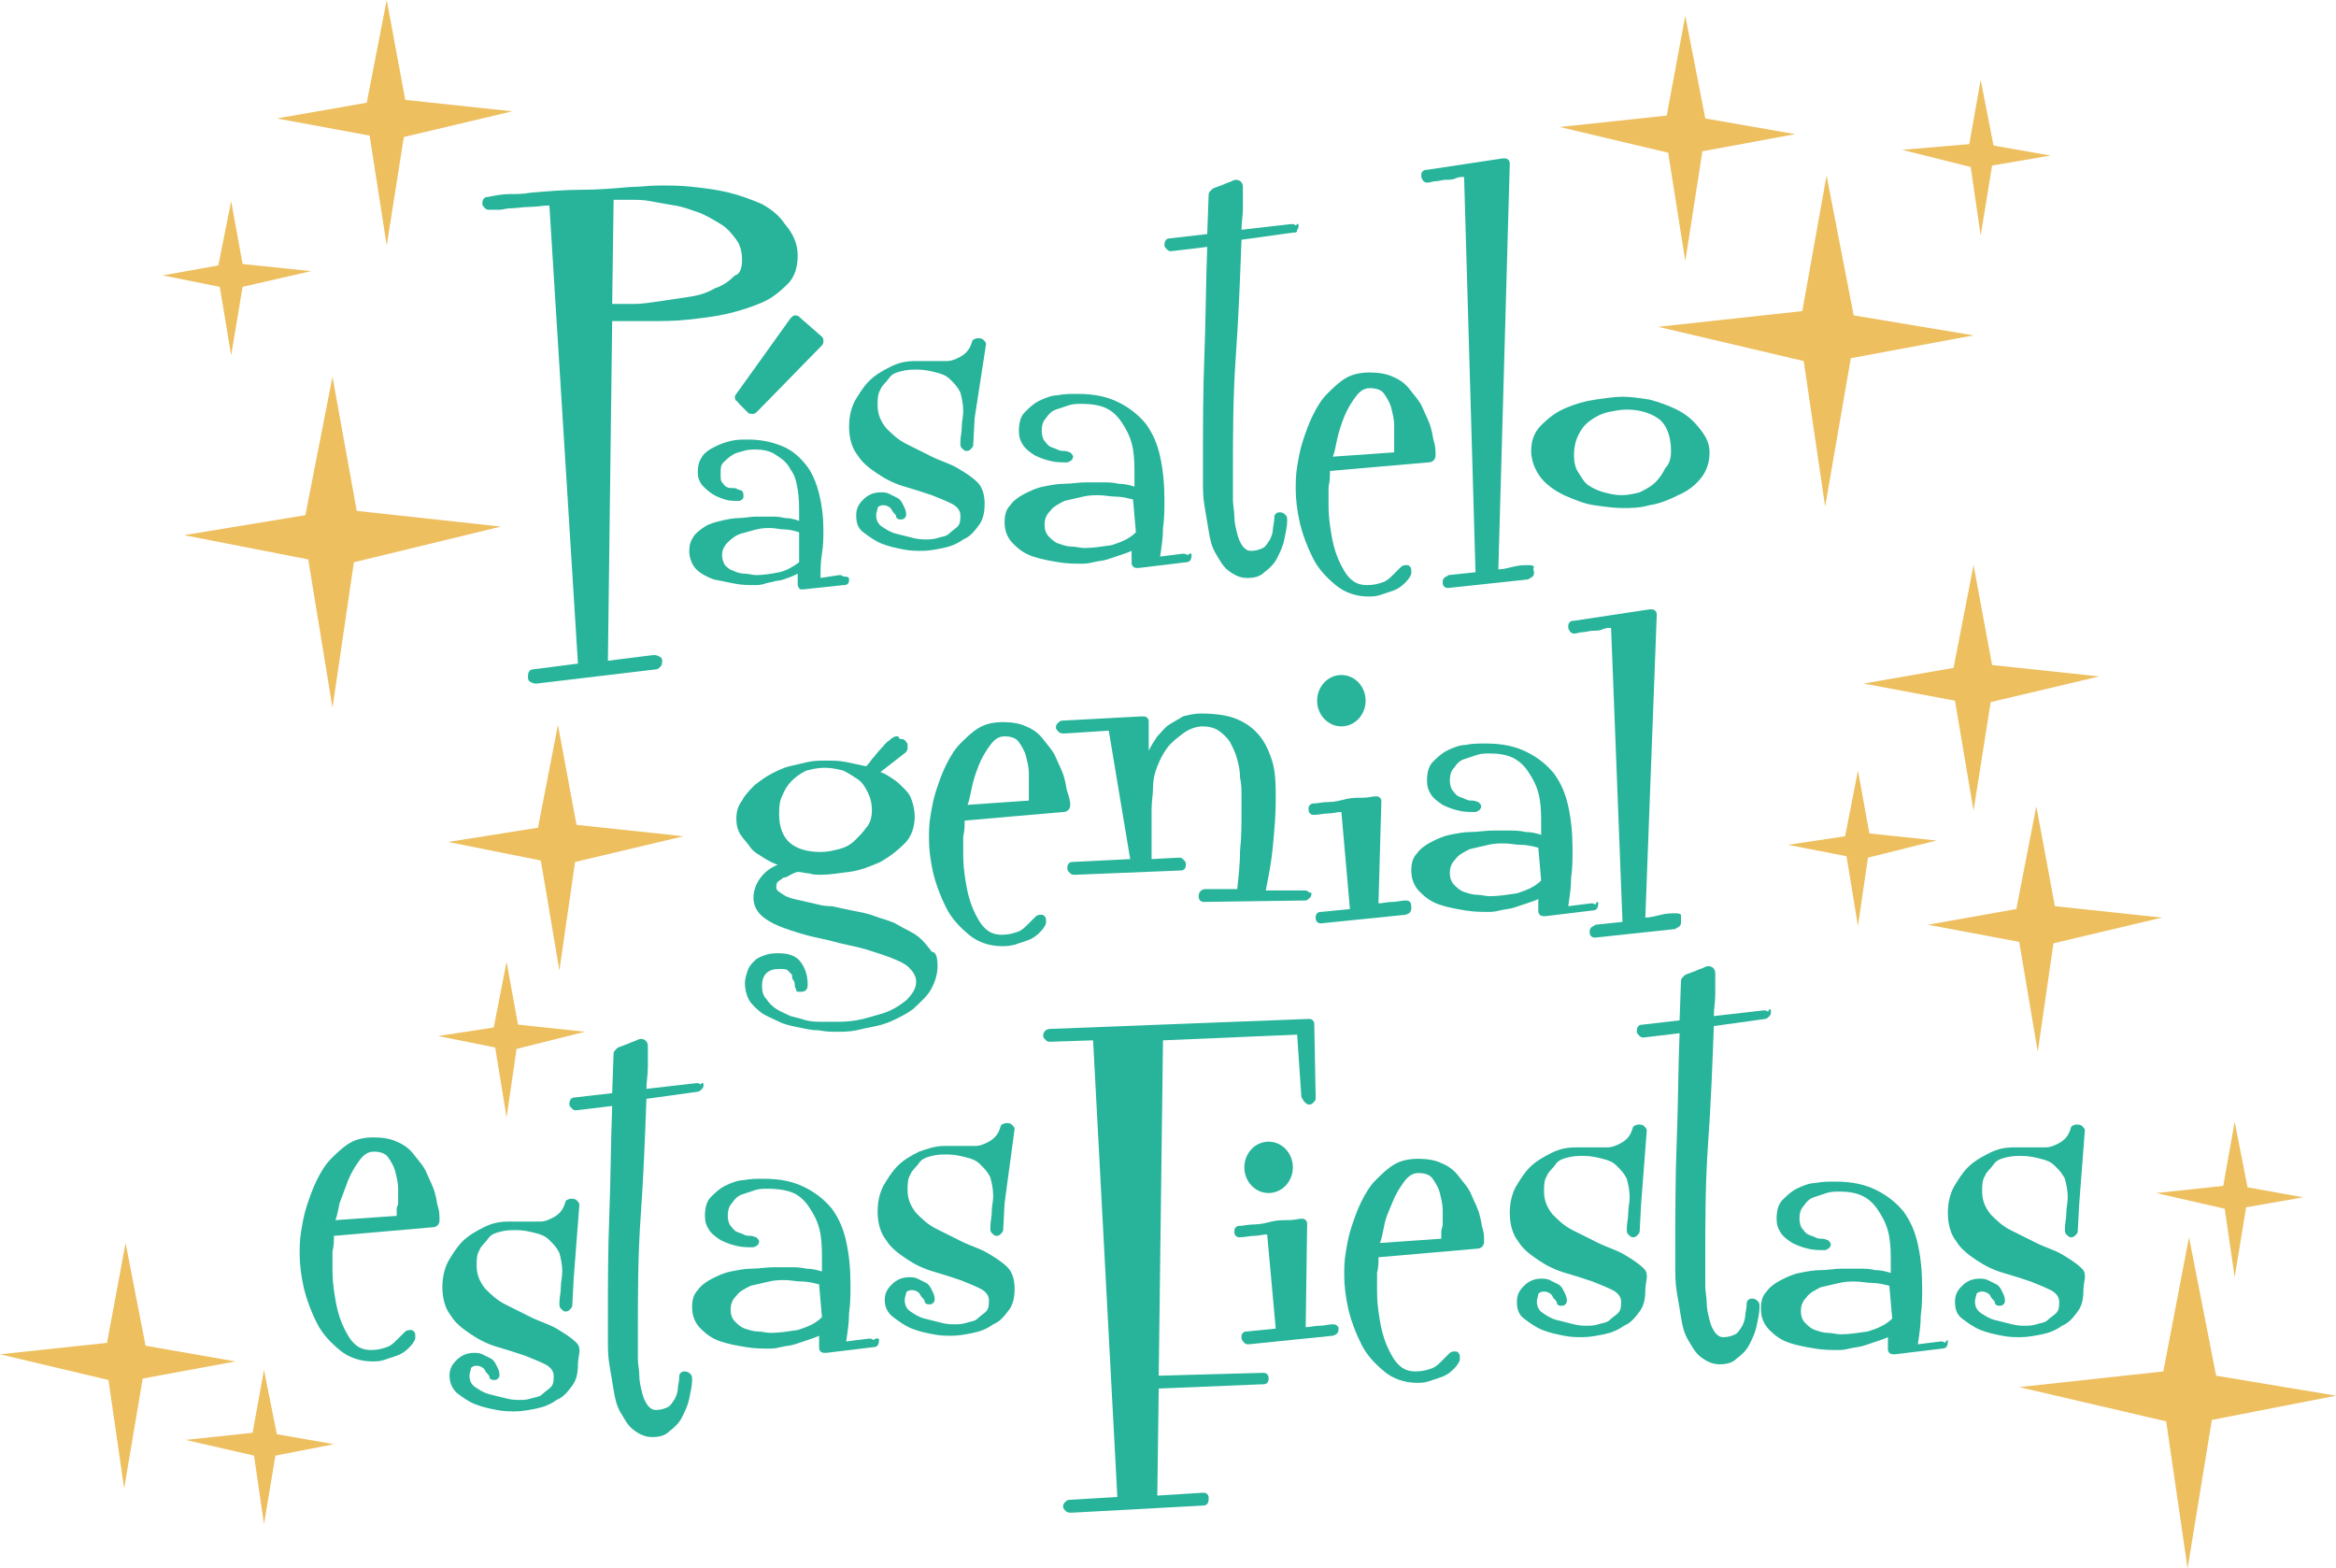 <?xml version="1.0" encoding="UTF-8"?><svg xmlns="http://www.w3.org/2000/svg" xmlns:xlink="http://www.w3.org/1999/xlink" height="109.9" preserveAspectRatio="xMidYMid meet" version="1.0" viewBox="0.0 1.7 163.7 109.9" width="163.7" zoomAndPan="magnify"><g id="change1_1"><path d="M23.3 51.3L21.6 40.9 12.9 39.2 21.4 37.8 23.3 28.1 25 37.5 35.1 38.6 24.8 41.1z" fill="#edbf5f"/></g><g id="change1_2"><path d="M27.1 18.9L25.9 11.2 19.4 10 25.7 8.9 27.1 1.7 28.4 8.7 35.9 9.5 28.3 11.3z" fill="#edbf5f"/></g><g id="change1_3"><path d="M16.2 26.6L15.4 21.8 11.4 21 15.3 20.3 16.2 15.8 17 20.2 21.8 20.7 17 21.8z" fill="#edbf5f"/></g><g id="change1_4"><path d="M127.9 37.2L129.7 26.8 138.3 25.2 129.9 23.8 128 14 126.3 23.5 116.2 24.6 126.4 27z" fill="#edbf5f"/></g><g id="change1_5"><path d="M118.1 20L119.3 12.3 125.8 11.1 119.5 10 118.1 2.8 116.8 9.8 109.3 10.6 116.9 12.4z" fill="#edbf5f"/></g><g id="change1_6"><path d="M138.8 18.2L139.6 13.3 143.7 12.6 139.7 11.9 138.8 7.3 138 11.8 133.3 12.2 138.1 13.4z" fill="#edbf5f"/></g><g id="change1_7"><path d="M153.3 111.6L155 101.2 163.7 99.5 155.3 98.1 153.4 88.4 151.6 97.8 141.5 98.9 151.8 101.3z" fill="#edbf5f"/></g><g id="change1_8"><path d="M8.7 106L10 98.3 16.5 97.1 10.2 96 8.8 88.8 7.5 95.8 0 96.6 7.6 98.4z" fill="#edbf5f"/></g><g id="change1_9"><path d="M18.5 108.5L19.3 103.7 23.4 102.9 19.4 102.2 18.5 97.7 17.7 102.1 13 102.6 17.8 103.7z" fill="#edbf5f"/></g><g id="change1_10"><path d="M156.6 91.2L157.4 86.3 161.4 85.6 157.5 84.9 156.6 80.3 155.8 84.8 151.1 85.3 155.9 86.4z" fill="#edbf5f"/></g><g id="change1_11"><path d="M142.8 75.4L141.5 67.7 135.1 66.5 141.3 65.4 142.7 58.2 144 65.2 151.5 66 143.9 67.8z" fill="#edbf5f"/></g><g id="change1_12"><path d="M138.3 58.5L137 50.8 130.6 49.6 136.9 48.5 138.3 41.3 139.6 48.3 147.1 49.1 139.5 50.9z" fill="#edbf5f"/></g><g id="change1_13"><path d="M130.2 66.6L129.4 61.7 125.3 60.9 129.3 60.3 130.2 55.7 131 60.1 135.7 60.6 130.9 61.8z" fill="#edbf5f"/></g><g id="change1_14"><path d="M39.2 69.7L37.9 62 31.4 60.7 37.7 59.7 39.1 52.5 40.4 59.5 47.9 60.3 40.3 62.1z" fill="#edbf5f"/></g><g id="change1_15"><path d="M35.5 80L34.7 75.1 30.7 74.3 34.6 73.7 35.5 69.1 36.3 73.5 41 74 36.2 75.2z" fill="#edbf5f"/></g><g id="change2_2"><path d="M55.9,19.6c0,0.8-0.2,1.5-0.7,2c-0.5,0.5-1.1,1-1.8,1.3c-0.7,0.3-1.6,0.6-2.5,0.8s-1.8,0.3-2.7,0.4 c-0.9,0.1-1.8,0.1-2.6,0.1s-1.5,0-2,0h-0.7L42.6,48l3.2-0.4c0.1,0,0.2,0,0.4,0.1s0.2,0.2,0.2,0.3c0,0.1,0,0.3-0.1,0.4 s-0.2,0.2-0.3,0.2l-8.4,1c-0.1,0-0.2,0-0.4-0.1S37,49.3,37,49.1c0-0.3,0.1-0.5,0.4-0.5l3.1-0.4l-2-32.1c-0.5,0-0.9,0.1-1.4,0.1 c-0.5,0-0.9,0.1-1.4,0.1c-0.2,0-0.5,0.1-0.7,0.1c-0.2,0-0.5,0-0.7,0c-0.1,0-0.2,0-0.3-0.1c-0.1-0.1-0.2-0.2-0.2-0.3 c0-0.3,0.1-0.5,0.4-0.5c0.5-0.1,1-0.2,1.5-0.2c0.5,0,1,0,1.5-0.1c1.2-0.1,2.4-0.2,3.5-0.2c1.2,0,2.4-0.1,3.5-0.2h0.1 c0.5,0,1.2-0.1,1.9-0.1c0.8,0,1.6,0,2.4,0.1c0.9,0.1,1.7,0.2,2.5,0.4c0.8,0.2,1.6,0.5,2.3,0.8c0.7,0.4,1.2,0.8,1.6,1.4 C55.6,18.1,55.9,18.8,55.9,19.6z M52,19.9c0-0.5-0.1-1-0.4-1.4s-0.6-0.8-1.1-1.1c-0.5-0.3-1-0.6-1.5-0.8c-0.6-0.2-1.1-0.4-1.7-0.5 c-0.6-0.1-1.2-0.2-1.7-0.3c-0.5-0.1-1-0.1-1.4-0.1c-0.2,0-0.4,0-0.6,0c-0.2,0-0.4,0-0.6,0l-0.1,7.3h0.1c0.3,0,0.8,0,1.4,0 s1.2-0.1,1.9-0.2c0.7-0.1,1.3-0.2,2-0.3c0.7-0.1,1.3-0.3,1.8-0.6c0.6-0.2,1-0.5,1.4-0.9C51.9,20.9,52,20.4,52,19.9z" fill="#27b49a"/></g><g id="change2_3"><path d="M69,37c0,0.6-0.1,1.1-0.4,1.5s-0.6,0.8-1.1,1c-0.4,0.3-0.9,0.5-1.4,0.6s-1,0.2-1.5,0.2c-0.4,0-0.8,0-1.3-0.1 c-0.5-0.1-1-0.2-1.5-0.4c-0.5-0.2-0.9-0.5-1.3-0.8s-0.5-0.7-0.5-1.2c0-0.5,0.2-0.8,0.5-1.1c0.3-0.3,0.7-0.5,1.2-0.5 c0.2,0,0.4,0,0.6,0.1s0.4,0.2,0.6,0.3s0.3,0.3,0.4,0.5c0.1,0.2,0.2,0.4,0.2,0.6c0,0.1,0,0.2-0.1,0.3s-0.2,0.1-0.3,0.1 c-0.2,0-0.3-0.1-0.3-0.2s-0.1-0.2-0.2-0.3s-0.1-0.2-0.2-0.3s-0.3-0.2-0.5-0.2c-0.2,0-0.4,0.1-0.4,0.2s-0.1,0.3-0.1,0.5 c0,0.3,0.1,0.6,0.4,0.8c0.3,0.2,0.6,0.4,1,0.5c0.4,0.1,0.8,0.2,1.2,0.3s0.7,0.1,0.9,0.1c0.2,0,0.5,0,0.8-0.1s0.6-0.1,0.8-0.3 s0.4-0.3,0.6-0.5s0.2-0.5,0.2-0.8c0-0.3-0.2-0.6-0.6-0.8c-0.4-0.2-0.9-0.4-1.4-0.6c-0.6-0.2-1.2-0.4-1.9-0.6 c-0.7-0.2-1.3-0.5-1.9-0.9c-0.6-0.4-1.1-0.8-1.4-1.3c-0.4-0.5-0.6-1.2-0.6-2c0-0.6,0.1-1.2,0.4-1.8c0.3-0.5,0.6-1,1-1.4 c0.4-0.4,0.9-0.7,1.5-1s1.1-0.4,1.8-0.4c0.2,0,0.5,0,0.7,0c0.2,0,0.5,0,0.7,0c0.3,0,0.6,0,0.8,0s0.5-0.1,0.7-0.2 c0.2-0.1,0.4-0.2,0.6-0.4s0.3-0.4,0.4-0.7c0-0.1,0.1-0.2,0.1-0.2s0.2-0.1,0.3-0.1c0.1,0,0.3,0,0.4,0.1c0.1,0.1,0.2,0.2,0.2,0.3 L68.3,31l-0.1,1.9c0,0.1-0.1,0.2-0.2,0.3s-0.2,0.1-0.3,0.1c-0.1,0-0.2-0.1-0.3-0.2s-0.1-0.2-0.1-0.4c0-0.4,0.1-0.7,0.1-1.1 c0-0.4,0.1-0.7,0.1-1.1c0-0.5-0.1-0.9-0.2-1.3c-0.2-0.4-0.4-0.6-0.7-0.9s-0.6-0.4-1-0.5c-0.4-0.1-0.8-0.2-1.3-0.2 c-0.4,0-0.7,0-1.1,0.1s-0.7,0.2-0.9,0.5s-0.5,0.5-0.6,0.8c-0.2,0.3-0.2,0.7-0.2,1.1c0,0.6,0.2,1.1,0.6,1.6c0.4,0.4,0.8,0.8,1.4,1.1 c0.6,0.3,1.2,0.6,1.8,0.9s1.3,0.5,1.8,0.8s1,0.6,1.4,1S69,36.5,69,37z" fill="#27b49a"/></g><g id="change2_4"><path d="M83.5,40.6c0,0.3-0.1,0.5-0.4,0.5l-3.3,0.4c-0.2,0-0.3,0-0.4-0.1c-0.1-0.1-0.1-0.2-0.1-0.3s0-0.3,0-0.4 s0-0.3,0-0.4c-0.2,0.1-0.5,0.2-0.8,0.3s-0.6,0.2-0.9,0.3c-0.3,0.1-0.6,0.1-1,0.2s-0.6,0.1-0.8,0.1c-0.5,0-1,0-1.6-0.1 c-0.6-0.1-1.2-0.2-1.8-0.4c-0.6-0.2-1-0.5-1.4-0.9c-0.4-0.4-0.6-0.9-0.6-1.5c0-0.5,0.1-0.9,0.4-1.2c0.2-0.3,0.6-0.6,1-0.8 c0.4-0.2,0.8-0.4,1.3-0.5s1-0.2,1.5-0.2c0.5,0,1-0.1,1.5-0.1c0.5,0,0.9,0,1.2,0c0.3,0,0.7,0,1.1,0.1c0.4,0,0.8,0.1,1.1,0.2V35 c0-0.6,0-1.2-0.1-1.8c-0.1-0.6-0.3-1.1-0.6-1.6c-0.3-0.5-0.6-0.9-1.1-1.2S76.5,30,75.8,30c-0.3,0-0.6,0-0.9,0.1 c-0.3,0.1-0.6,0.2-0.9,0.3c-0.3,0.1-0.5,0.3-0.7,0.6c-0.2,0.2-0.3,0.5-0.3,0.9c0,0.3,0.1,0.6,0.2,0.7s0.2,0.3,0.4,0.4 s0.3,0.1,0.5,0.2s0.3,0.1,0.5,0.1c0.2,0,0.3,0.1,0.4,0.1c0.1,0.1,0.2,0.2,0.2,0.3S75.1,34,75,34c-0.1,0.1-0.2,0.1-0.3,0.1 c-0.3,0-0.7,0-1.1-0.1c-0.4-0.1-0.7-0.2-1.1-0.4c-0.3-0.2-0.6-0.4-0.8-0.7s-0.3-0.6-0.3-1c0-0.5,0.1-1,0.4-1.3 c0.3-0.3,0.6-0.6,1-0.8c0.4-0.2,0.9-0.4,1.3-0.4c0.5-0.1,0.9-0.1,1.4-0.1c1.2,0,2.1,0.2,2.9,0.6c0.8,0.4,1.4,0.9,1.9,1.5 c0.5,0.7,0.8,1.4,1,2.3c0.2,0.9,0.3,1.9,0.3,3c0,0.7,0,1.3-0.1,2c0,0.7-0.1,1.3-0.2,2l1.6-0.2c0.1,0,0.2,0,0.3,0.1 C83.5,40.4,83.5,40.5,83.5,40.6z M79.4,36.7c-0.4-0.1-0.8-0.2-1.2-0.2s-0.8-0.1-1.2-0.1c-0.3,0-0.7,0-1.1,0.1s-0.9,0.2-1.3,0.3 c-0.4,0.2-0.8,0.4-1,0.7c-0.3,0.3-0.4,0.6-0.4,1c0,0.3,0.1,0.6,0.3,0.8c0.2,0.2,0.4,0.4,0.7,0.5s0.6,0.2,0.9,0.2 c0.3,0,0.6,0.1,0.9,0.1c0.6,0,1.2-0.1,1.9-0.2c0.6-0.2,1.2-0.4,1.7-0.9L79.4,36.7z" fill="#27b49a"/></g><g id="change2_5"><path d="M91,17.5c0,0.1,0,0.2-0.1,0.3C90.9,18,90.8,18,90.6,18L87,18.5c-0.1,2.7-0.2,5.4-0.4,8.2s-0.2,5.5-0.2,8.2 c0,0.1,0,0.3,0,0.7c0,0.3,0,0.7,0,1.1s0.1,0.8,0.1,1.2c0,0.4,0.1,0.8,0.2,1.2s0.2,0.6,0.4,0.9c0.2,0.2,0.3,0.3,0.6,0.3 c0.3,0,0.6-0.1,0.8-0.2s0.3-0.3,0.5-0.6c0.1-0.2,0.2-0.5,0.2-0.7s0.1-0.5,0.1-0.8c0-0.1,0-0.2,0.1-0.3c0.1-0.1,0.2-0.1,0.3-0.1 c0.2,0,0.3,0.1,0.4,0.2s0.1,0.2,0.1,0.4c0,0.4-0.1,0.8-0.2,1.3c-0.1,0.5-0.3,0.9-0.5,1.3c-0.2,0.4-0.5,0.7-0.9,1 c-0.3,0.3-0.7,0.4-1.2,0.4c-0.5,0-0.9-0.2-1.3-0.5c-0.4-0.3-0.6-0.7-0.9-1.2s-0.4-1-0.5-1.6c-0.1-0.6-0.2-1.2-0.3-1.8 s-0.1-1.2-0.1-1.7s0-0.9,0-1.2c0-2.5,0-5.1,0.1-7.6c0.1-2.5,0.1-5.1,0.2-7.6l-2.5,0.3c-0.1,0-0.2,0-0.3-0.1s-0.2-0.2-0.2-0.3 c0-0.3,0.1-0.5,0.4-0.5l2.6-0.3l0.1-2.8c0-0.1,0.1-0.2,0.1-0.2s0.1-0.1,0.2-0.2c0.1,0,0.2-0.1,0.3-0.1c0.2-0.1,0.3-0.1,0.5-0.2 s0.3-0.1,0.5-0.2s0.3-0.1,0.3-0.1c0.3,0,0.5,0.2,0.5,0.5c0,0.5,0,1,0,1.5c0,0.5-0.1,1-0.1,1.5l3.5-0.4c0.1,0,0.2,0,0.3,0.1 C91,17.3,91,17.4,91,17.5z" fill="#27b49a"/></g><g id="change2_6"><path d="M100.6,33.6c0,0.3-0.2,0.5-0.5,0.5l-6.9,0.6c0,0.4,0,0.7-0.1,1.1c0,0.4,0,0.7,0,1.1c0,0.4,0,0.9,0.1,1.6 c0.1,0.7,0.2,1.3,0.4,1.9c0.2,0.6,0.5,1.2,0.8,1.6c0.4,0.5,0.8,0.7,1.4,0.7c0.5,0,0.8-0.1,1.1-0.2s0.5-0.3,0.7-0.5s0.3-0.3,0.5-0.5 c0.1-0.1,0.2-0.2,0.4-0.2s0.2,0,0.3,0.1c0.1,0.1,0.1,0.2,0.1,0.3c0,0.1,0,0.2,0,0.2c-0.1,0.3-0.3,0.5-0.5,0.7 c-0.2,0.2-0.5,0.4-0.8,0.5c-0.3,0.1-0.6,0.2-0.9,0.3c-0.3,0.1-0.6,0.1-0.8,0.1c-0.9,0-1.7-0.3-2.3-0.8c-0.6-0.5-1.2-1.1-1.6-1.9 c-0.4-0.8-0.7-1.6-0.9-2.4c-0.2-0.9-0.3-1.7-0.3-2.4c0-0.5,0-1,0.1-1.6c0.1-0.6,0.2-1.2,0.4-1.8c0.2-0.6,0.4-1.2,0.7-1.8 c0.3-0.6,0.6-1.1,1-1.5c0.4-0.4,0.8-0.8,1.3-1.1s1.1-0.4,1.7-0.4c0.6,0,1.2,0.1,1.6,0.3c0.5,0.2,0.9,0.5,1.2,0.9s0.7,0.8,0.9,1.3 c0.2,0.5,0.5,1,0.6,1.5c0.1,0.3,0.1,0.6,0.2,0.9S100.6,33.4,100.6,33.6z M97.7,32.5c0-0.3,0-0.6,0-1c0-0.4-0.1-0.8-0.2-1.2 c-0.1-0.4-0.3-0.7-0.5-1s-0.6-0.4-1-0.4c-0.4,0-0.7,0.2-1,0.6c-0.3,0.4-0.6,0.9-0.8,1.4s-0.4,1.1-0.5,1.6c-0.1,0.5-0.2,1-0.3,1.2 l4.3-0.3c0-0.2,0-0.3,0-0.5S97.7,32.6,97.7,32.5z" fill="#27b49a"/></g><g id="change2_7"><path d="M107.5,41.8c0,0.1,0,0.2-0.1,0.3s-0.2,0.1-0.3,0.2l-5.6,0.6h0c-0.1,0-0.2,0-0.3-0.1c-0.1-0.1-0.1-0.2-0.1-0.3 c0-0.1,0-0.2,0.1-0.3s0.2-0.1,0.3-0.2l1.9-0.2l-0.8-27.7c-0.2,0-0.4,0-0.6,0.1s-0.5,0.1-0.7,0.1c-0.2,0-0.5,0.1-0.7,0.1 c-0.2,0-0.4,0.1-0.6,0.1c-0.1,0-0.3-0.1-0.3-0.2c-0.1-0.1-0.1-0.2-0.1-0.3c0-0.1,0-0.2,0.1-0.3s0.2-0.1,0.3-0.1l5.3-0.8h0.1 c0.1,0,0.2,0,0.3,0.1c0.1,0.1,0.1,0.2,0.1,0.3l-0.8,28.4c0.3,0,0.7-0.1,1.1-0.2c0.4-0.1,0.7-0.1,1-0.1c0.1,0,0.3,0,0.4,0.1 C107.4,41.6,107.5,41.7,107.5,41.8z" fill="#27b49a"/></g><g id="change2_8"><path d="M119.8,33.4c0,0.7-0.2,1.3-0.6,1.8c-0.4,0.5-0.9,0.9-1.6,1.2c-0.6,0.3-1.3,0.6-2,0.7c-0.7,0.2-1.3,0.2-1.9,0.2 c-0.6,0-1.3-0.1-2-0.2c-0.7-0.1-1.4-0.4-2.1-0.7c-0.6-0.3-1.2-0.7-1.6-1.2s-0.7-1.2-0.7-1.9c0-0.7,0.2-1.3,0.7-1.8 c0.5-0.5,1-0.9,1.7-1.2c0.7-0.3,1.4-0.5,2.1-0.6c0.7-0.1,1.4-0.2,1.9-0.2c0.6,0,1.2,0.1,1.9,0.2c0.7,0.2,1.3,0.4,1.9,0.7 c0.6,0.3,1.1,0.7,1.5,1.2C119.5,32.2,119.8,32.7,119.8,33.4z M117.1,33.3c0-1-0.3-1.8-0.8-2.2c-0.5-0.4-1.3-0.7-2.3-0.7 c-0.5,0-0.9,0.1-1.4,0.2c-0.4,0.1-0.8,0.3-1.2,0.6s-0.6,0.6-0.8,1c-0.2,0.4-0.3,0.9-0.3,1.4c0,0.5,0.1,0.9,0.3,1.2s0.4,0.7,0.7,0.9 s0.7,0.4,1.1,0.5s0.8,0.2,1.2,0.2c0.5,0,0.9-0.1,1.3-0.2c0.4-0.2,0.8-0.4,1.1-0.7c0.3-0.3,0.5-0.6,0.7-1 C117,34.2,117.1,33.8,117.1,33.3z" fill="#27b49a"/></g><g id="change2_9"><path d="M65.7,69.4c0,0.6-0.2,1.2-0.5,1.7c-0.3,0.5-0.8,0.9-1.2,1.3c-0.4,0.3-0.8,0.5-1.2,0.7s-0.9,0.4-1.4,0.5 c-0.5,0.1-1,0.2-1.4,0.3c-0.5,0.1-1,0.1-1.4,0.1c-0.3,0-0.7,0-1.2-0.1c-0.5,0-0.9-0.1-1.4-0.2c-0.5-0.1-1-0.2-1.4-0.4 s-0.9-0.4-1.2-0.6c-0.4-0.3-0.7-0.6-0.9-0.9c-0.2-0.4-0.3-0.8-0.3-1.2c0-0.3,0.1-0.6,0.2-0.9s0.3-0.5,0.5-0.7s0.5-0.3,0.8-0.4 s0.6-0.1,0.9-0.1c0.7,0,1.2,0.2,1.5,0.6c0.3,0.4,0.5,0.9,0.5,1.6c0,0.4-0.2,0.5-0.5,0.5c-0.2,0-0.3,0-0.3-0.1s-0.1-0.2-0.1-0.3 c0-0.1,0-0.3-0.1-0.4s-0.1-0.3-0.1-0.4c-0.1-0.1-0.2-0.2-0.3-0.3s-0.3-0.1-0.6-0.1c-0.4,0-0.7,0.1-0.9,0.3s-0.3,0.5-0.3,0.9 c0,0.4,0.1,0.7,0.3,0.9c0.2,0.3,0.4,0.5,0.7,0.7c0.3,0.2,0.6,0.3,1,0.5c0.4,0.1,0.8,0.2,1.1,0.3c0.4,0.1,0.8,0.1,1.1,0.1 c0.4,0,0.7,0,0.9,0c0.4,0,0.9,0,1.5-0.1c0.6-0.1,1.2-0.3,1.9-0.5c0.6-0.2,1.1-0.5,1.6-0.9c0.4-0.4,0.7-0.8,0.7-1.3 c0-0.4-0.2-0.7-0.5-1c-0.3-0.3-0.8-0.5-1.3-0.7c-0.5-0.2-1.2-0.4-1.8-0.6c-0.7-0.2-1.4-0.3-2.1-0.5c-0.7-0.2-1.4-0.3-2.1-0.5 c-0.7-0.2-1.3-0.4-1.8-0.6c-0.5-0.2-1-0.5-1.3-0.8c-0.3-0.3-0.5-0.7-0.5-1.2c0-0.5,0.2-1,0.5-1.4c0.3-0.4,0.7-0.7,1.2-0.9 c-0.3-0.1-0.7-0.3-1-0.5c-0.3-0.2-0.7-0.4-0.9-0.7s-0.5-0.6-0.7-0.9s-0.3-0.7-0.3-1.1c0-0.5,0.1-0.9,0.4-1.3 c0.2-0.4,0.6-0.8,0.9-1.1c0.4-0.3,0.8-0.6,1.2-0.8c0.4-0.2,0.8-0.4,1.2-0.5c0.4-0.1,0.9-0.2,1.3-0.3s0.9-0.1,1.3-0.1 c0.5,0,0.9,0,1.4,0.1c0.5,0.1,0.9,0.2,1.4,0.3c0.1-0.1,0.2-0.2,0.4-0.5c0.2-0.2,0.4-0.5,0.6-0.7c0.2-0.2,0.4-0.5,0.6-0.6 c0.2-0.2,0.4-0.3,0.5-0.3c0.1,0,0.2,0,0.2,0.1s0.2,0.1,0.3,0.1c0.1,0.1,0.2,0.1,0.2,0.2c0.1,0.1,0.1,0.1,0.1,0.2c0,0.1,0,0.2,0,0.3 c0,0.1-0.1,0.1-0.1,0.2l-1.8,1.4c0.3,0.1,0.6,0.3,0.9,0.5c0.3,0.2,0.5,0.4,0.8,0.7s0.4,0.5,0.5,0.8c0.1,0.3,0.2,0.7,0.2,1.1 c0,0.7-0.2,1.4-0.7,1.9c-0.5,0.5-1,0.9-1.7,1.3c-0.7,0.3-1.4,0.6-2.2,0.7s-1.4,0.2-2,0.2c-0.3,0-0.5,0-0.8-0.1 c-0.3,0-0.5-0.1-0.8-0.1c-0.1,0-0.3,0.1-0.5,0.2s-0.3,0.2-0.5,0.2c-0.1,0.1-0.3,0.2-0.4,0.3s-0.1,0.3-0.1,0.4c0,0.2,0.2,0.3,0.5,0.5 c0.3,0.2,0.7,0.3,1.2,0.4c0.4,0.1,0.9,0.2,1.3,0.3c0.4,0.1,0.7,0.1,0.9,0.1c0.4,0.1,0.9,0.2,1.4,0.3c0.5,0.1,1.1,0.2,1.6,0.4 c0.5,0.2,1.1,0.3,1.6,0.6s1,0.5,1.4,0.8c0.4,0.3,0.7,0.7,1,1.1C65.6,68.4,65.7,68.8,65.7,69.4z M61.1,58.5c0-0.5-0.1-0.9-0.3-1.3 c-0.2-0.4-0.4-0.7-0.7-0.9c-0.3-0.2-0.6-0.4-1-0.6c-0.4-0.1-0.8-0.2-1.3-0.2c-0.5,0-0.9,0.1-1.3,0.2c-0.4,0.2-0.7,0.4-1,0.7 c-0.3,0.3-0.5,0.6-0.7,1.1c-0.2,0.4-0.2,0.9-0.2,1.3c0,0.9,0.3,1.6,0.8,2c0.5,0.4,1.2,0.6,2.1,0.6c0.5,0,0.9-0.1,1.3-0.2 c0.4-0.1,0.8-0.3,1.1-0.6c0.3-0.3,0.6-0.6,0.8-0.9C61,59.4,61.1,58.9,61.1,58.5z" fill="#27b49a"/></g><g id="change2_10"><path d="M75,58.1c0,0.3-0.2,0.5-0.5,0.5l-6.9,0.6c0,0.4,0,0.7-0.1,1.1c0,0.4,0,0.7,0,1.1c0,0.4,0,0.9,0.1,1.6 c0.1,0.7,0.2,1.3,0.4,1.9c0.2,0.6,0.5,1.2,0.8,1.6c0.4,0.5,0.8,0.7,1.4,0.7c0.5,0,0.8-0.1,1.1-0.2s0.5-0.3,0.7-0.5s0.3-0.3,0.5-0.5 c0.1-0.1,0.2-0.2,0.4-0.2s0.2,0,0.3,0.1c0.1,0.1,0.1,0.2,0.1,0.3c0,0.1,0,0.2,0,0.2c-0.1,0.3-0.3,0.5-0.5,0.7 c-0.2,0.2-0.5,0.4-0.8,0.5c-0.3,0.1-0.6,0.2-0.9,0.3C70.7,68,70.5,68,70.2,68c-0.9,0-1.7-0.3-2.3-0.8c-0.6-0.5-1.2-1.1-1.6-1.9 c-0.4-0.8-0.7-1.6-0.9-2.4c-0.2-0.9-0.3-1.7-0.3-2.4c0-0.5,0-1,0.1-1.6c0.1-0.6,0.2-1.2,0.4-1.8c0.2-0.6,0.4-1.2,0.7-1.8 c0.3-0.6,0.6-1.1,1-1.5c0.4-0.4,0.8-0.8,1.3-1.1s1.1-0.4,1.7-0.4c0.6,0,1.2,0.1,1.6,0.3c0.5,0.2,0.9,0.5,1.2,0.9s0.7,0.8,0.9,1.3 c0.2,0.5,0.5,1,0.6,1.5c0.1,0.3,0.1,0.6,0.2,0.9S75,57.8,75,58.1z M72.1,56.9c0-0.3,0-0.6,0-1c0-0.4-0.1-0.8-0.2-1.2 c-0.1-0.4-0.3-0.7-0.5-1s-0.6-0.4-1-0.4c-0.4,0-0.7,0.2-1,0.6c-0.3,0.4-0.6,0.9-0.8,1.4s-0.4,1.1-0.5,1.6c-0.1,0.5-0.2,1-0.3,1.2 l4.3-0.3c0-0.2,0-0.3,0-0.5S72.1,57.1,72.1,56.9z" fill="#27b49a"/></g><g id="change2_11"><path d="M91.9,64.3c0,0.1,0,0.2-0.1,0.3c-0.1,0.1-0.2,0.2-0.3,0.2l-7.1,0.1c-0.1,0-0.2,0-0.3-0.1 c-0.1-0.1-0.1-0.2-0.1-0.3c0-0.3,0.2-0.5,0.5-0.5h2.2c0.1-0.9,0.2-1.8,0.2-2.7c0.1-0.9,0.1-1.8,0.1-2.7c0-0.3,0-0.7,0-1.1 c0-0.4,0-0.9-0.1-1.3c0-0.5-0.1-0.9-0.2-1.3c-0.1-0.4-0.3-0.8-0.5-1.2c-0.2-0.3-0.5-0.6-0.8-0.8s-0.7-0.3-1.1-0.3 c-0.5,0-1,0.2-1.4,0.5c-0.4,0.3-0.8,0.6-1.1,1c-0.3,0.4-0.5,0.8-0.7,1.3s-0.3,1-0.3,1.5s-0.1,1-0.1,1.5v3.5l1.9-0.1 c0.1,0,0.2,0,0.3,0.1s0.2,0.2,0.2,0.3c0,0.2,0,0.3-0.1,0.4s-0.2,0.1-0.3,0.1l-7.4,0.3c-0.1,0-0.2,0-0.3-0.1s-0.2-0.2-0.2-0.3 c0-0.2,0-0.3,0.1-0.4c0.1-0.1,0.2-0.1,0.3-0.1l4-0.2l-1.5-9l-3.1,0.2c-0.1,0-0.3,0-0.4-0.1s-0.2-0.2-0.2-0.3s0-0.2,0.1-0.3 s0.2-0.2,0.3-0.2l5.6-0.3c0.2,0,0.3,0,0.4,0.1s0.1,0.2,0.1,0.3l0,2c0.2-0.4,0.4-0.7,0.6-1c0.3-0.3,0.5-0.6,0.8-0.8s0.7-0.4,1-0.6 c0.4-0.1,0.8-0.2,1.2-0.2c1,0,1.9,0.1,2.6,0.4c0.7,0.3,1.2,0.7,1.6,1.2c0.4,0.5,0.7,1.2,0.9,1.9c0.2,0.8,0.2,1.6,0.2,2.6 c0,1.1-0.1,2.1-0.2,3.2s-0.3,2.1-0.5,3.1l2.7,0c0.1,0,0.2,0,0.3,0.1S91.9,64.2,91.9,64.3z" fill="#27b49a"/></g><g id="change2_12"><path d="M98.9,65.3c0,0.3-0.1,0.4-0.4,0.5l-5.9,0.6h0c-0.1,0-0.2,0-0.3-0.1c-0.1-0.1-0.1-0.2-0.1-0.3s0-0.2,0.1-0.3 c0.1-0.1,0.2-0.1,0.3-0.1l2-0.2L94,58.6c-0.3,0-0.6,0.1-0.9,0.1c-0.3,0-0.7,0.1-1,0.1c-0.1,0-0.2,0-0.3-0.1s-0.1-0.2-0.1-0.3 c0-0.1,0-0.2,0.1-0.3s0.2-0.1,0.3-0.1c0.2,0,0.6-0.1,1-0.1s0.8-0.1,1.2-0.2c0.4-0.1,0.8-0.1,1.2-0.1s0.7-0.1,0.9-0.1 c0.1,0,0.2,0,0.3,0.1c0.1,0.1,0.1,0.2,0.1,0.3L96.6,65c0.3,0,0.6-0.1,1-0.1c0.3,0,0.6-0.1,0.9-0.1c0.1,0,0.2,0,0.3,0.1 S98.9,65.2,98.9,65.3z" fill="#27b49a"/></g><g id="change2_13"><path d="M112,65c0,0.3-0.1,0.5-0.4,0.5l-3.3,0.4c-0.2,0-0.3,0-0.4-0.1c-0.1-0.1-0.1-0.2-0.1-0.3s0-0.3,0-0.4 s0-0.3,0-0.4c-0.2,0.1-0.5,0.2-0.8,0.3s-0.6,0.2-0.9,0.3c-0.3,0.1-0.6,0.1-1,0.2s-0.6,0.1-0.8,0.1c-0.5,0-1,0-1.6-0.1 c-0.6-0.1-1.2-0.2-1.8-0.4c-0.6-0.2-1-0.5-1.4-0.9c-0.4-0.4-0.6-0.9-0.6-1.5c0-0.5,0.1-0.9,0.4-1.2c0.2-0.3,0.6-0.6,1-0.8 c0.4-0.2,0.8-0.4,1.3-0.5s1-0.2,1.5-0.2c0.5,0,1-0.1,1.5-0.1c0.5,0,0.9,0,1.2,0c0.3,0,0.7,0,1.1,0.1c0.4,0,0.8,0.1,1.1,0.2v-0.7 c0-0.6,0-1.2-0.1-1.8c-0.1-0.6-0.3-1.1-0.6-1.6c-0.3-0.5-0.6-0.9-1.1-1.2s-1.1-0.4-1.8-0.4c-0.3,0-0.6,0-0.9,0.1 c-0.3,0.1-0.6,0.2-0.9,0.3c-0.3,0.1-0.5,0.3-0.7,0.6c-0.2,0.2-0.3,0.5-0.3,0.9c0,0.3,0.1,0.6,0.2,0.7s0.2,0.3,0.4,0.4 s0.3,0.1,0.5,0.2s0.3,0.1,0.5,0.1c0.2,0,0.3,0.1,0.4,0.1c0.1,0.1,0.2,0.2,0.2,0.3s-0.1,0.3-0.2,0.3c-0.1,0.1-0.2,0.1-0.3,0.1 c-0.3,0-0.7,0-1.1-0.1c-0.4-0.1-0.7-0.2-1.1-0.4c-0.3-0.2-0.6-0.4-0.8-0.7s-0.3-0.6-0.3-1c0-0.5,0.1-1,0.4-1.3 c0.3-0.3,0.6-0.6,1-0.8c0.4-0.2,0.9-0.4,1.3-0.4c0.5-0.1,0.9-0.1,1.4-0.1c1.2,0,2.1,0.2,2.9,0.6c0.8,0.4,1.4,0.9,1.9,1.5 c0.5,0.7,0.8,1.4,1,2.3c0.2,0.9,0.3,1.9,0.3,3c0,0.7,0,1.3-0.1,2c0,0.7-0.1,1.3-0.2,2l1.6-0.2c0.1,0,0.2,0,0.3,0.1 C111.9,64.8,112,64.9,112,65z M107.8,61.1c-0.4-0.1-0.8-0.2-1.2-0.2s-0.8-0.1-1.2-0.1c-0.3,0-0.7,0-1.1,0.1s-0.9,0.2-1.3,0.3 c-0.4,0.2-0.8,0.4-1,0.7c-0.3,0.3-0.4,0.6-0.4,1c0,0.3,0.1,0.6,0.3,0.8c0.2,0.2,0.4,0.4,0.7,0.5s0.6,0.2,0.9,0.2 c0.3,0,0.6,0.1,0.9,0.1c0.6,0,1.2-0.1,1.9-0.2c0.6-0.2,1.2-0.4,1.7-0.9L107.8,61.1z" fill="#27b49a"/></g><g id="change2_14"><path d="M117.8,66.3c0,0.1,0,0.2-0.1,0.3s-0.2,0.1-0.3,0.2l-5.6,0.6h0c-0.1,0-0.2,0-0.3-0.1c-0.1-0.1-0.1-0.2-0.1-0.3 c0-0.1,0-0.2,0.1-0.3s0.2-0.1,0.3-0.2l1.9-0.2l-0.8-20.6c-0.2,0-0.4,0-0.6,0.1s-0.5,0.1-0.7,0.1c-0.2,0-0.5,0.1-0.7,0.1 c-0.2,0-0.4,0.1-0.6,0.1c-0.1,0-0.3-0.1-0.3-0.2c-0.1-0.1-0.1-0.2-0.1-0.3c0-0.1,0-0.2,0.1-0.3s0.2-0.1,0.3-0.1l5.3-0.8h0.1 c0.1,0,0.2,0,0.3,0.1c0.1,0.1,0.1,0.2,0.1,0.3l-0.8,21.2c0.3,0,0.7-0.1,1.1-0.2c0.4-0.1,0.7-0.1,1-0.1c0.1,0,0.3,0,0.4,0.1 C117.8,66,117.8,66.1,117.8,66.3z" fill="#27b49a"/></g><g id="change2_15"><path d="M30.8,87.2c0,0.3-0.2,0.5-0.5,0.5l-6.9,0.6c0,0.4,0,0.7-0.1,1.1c0,0.4,0,0.7,0,1.1c0,0.4,0,0.9,0.1,1.6 c0.1,0.7,0.2,1.3,0.4,1.9c0.2,0.6,0.5,1.2,0.8,1.6c0.4,0.5,0.8,0.7,1.4,0.7c0.5,0,0.8-0.1,1.1-0.2s0.5-0.3,0.7-0.5s0.3-0.3,0.5-0.5 c0.1-0.1,0.2-0.2,0.4-0.2s0.2,0,0.3,0.1c0.1,0.1,0.1,0.2,0.1,0.3c0,0.1,0,0.2,0,0.2c-0.1,0.3-0.3,0.5-0.5,0.7 c-0.2,0.2-0.5,0.4-0.8,0.5c-0.3,0.1-0.6,0.2-0.9,0.3c-0.3,0.1-0.6,0.1-0.8,0.1c-0.9,0-1.7-0.3-2.3-0.8c-0.6-0.5-1.2-1.1-1.6-1.9 c-0.4-0.8-0.7-1.6-0.9-2.4c-0.2-0.9-0.3-1.7-0.3-2.4c0-0.5,0-1,0.1-1.6c0.1-0.6,0.2-1.2,0.4-1.8c0.2-0.6,0.4-1.2,0.7-1.8 c0.3-0.6,0.6-1.1,1-1.5c0.4-0.4,0.8-0.8,1.3-1.1s1.1-0.4,1.7-0.4c0.6,0,1.2,0.1,1.6,0.3c0.5,0.2,0.9,0.5,1.2,0.9s0.7,0.8,0.9,1.3 c0.2,0.5,0.5,1,0.6,1.5c0.1,0.3,0.1,0.6,0.2,0.9S30.8,86.9,30.8,87.2z M27.9,86c0-0.3,0-0.6,0-1c0-0.4-0.1-0.8-0.2-1.2 c-0.1-0.4-0.3-0.7-0.5-1s-0.6-0.4-1-0.4c-0.4,0-0.7,0.2-1,0.6c-0.3,0.4-0.6,0.9-0.8,1.4S24,85.5,23.8,86c-0.1,0.5-0.2,1-0.3,1.2 l4.3-0.3c0-0.2,0-0.3,0-0.5S27.9,86.2,27.9,86z" fill="#27b49a"/></g><g id="change2_16"><path d="M40.5,97.3c0,0.6-0.1,1.1-0.4,1.5s-0.6,0.8-1.1,1c-0.4,0.3-0.9,0.5-1.4,0.6s-1,0.2-1.5,0.2 c-0.4,0-0.8,0-1.3-0.1c-0.5-0.1-1-0.2-1.5-0.4c-0.5-0.2-0.9-0.5-1.3-0.8c-0.3-0.3-0.5-0.7-0.5-1.2c0-0.5,0.2-0.8,0.5-1.1 c0.3-0.3,0.7-0.5,1.2-0.5c0.2,0,0.4,0,0.6,0.1s0.4,0.2,0.6,0.3s0.3,0.3,0.4,0.5c0.1,0.2,0.2,0.4,0.2,0.6c0,0.1,0,0.2-0.1,0.3 s-0.2,0.1-0.3,0.1c-0.2,0-0.3-0.1-0.3-0.2s-0.1-0.2-0.2-0.3s-0.1-0.2-0.2-0.3s-0.3-0.2-0.5-0.2c-0.2,0-0.4,0.1-0.4,0.2 s-0.1,0.3-0.1,0.5c0,0.3,0.1,0.6,0.4,0.8c0.3,0.2,0.6,0.4,1,0.5c0.4,0.1,0.8,0.2,1.2,0.3s0.7,0.1,0.9,0.1c0.2,0,0.5,0,0.8-0.1 s0.6-0.1,0.8-0.3s0.4-0.3,0.6-0.5s0.2-0.5,0.2-0.8c0-0.3-0.2-0.6-0.6-0.8c-0.4-0.2-0.9-0.4-1.4-0.6c-0.6-0.2-1.2-0.4-1.9-0.6 c-0.7-0.2-1.3-0.5-1.9-0.9c-0.6-0.4-1.1-0.8-1.4-1.3c-0.4-0.5-0.6-1.2-0.6-2c0-0.6,0.1-1.2,0.4-1.8c0.3-0.5,0.6-1,1-1.4 c0.4-0.4,0.9-0.7,1.5-1s1.1-0.4,1.8-0.4c0.2,0,0.5,0,0.7,0c0.2,0,0.5,0,0.7,0c0.3,0,0.6,0,0.8,0s0.5-0.1,0.7-0.2 c0.2-0.1,0.4-0.2,0.6-0.4s0.3-0.4,0.4-0.7c0-0.1,0.1-0.2,0.1-0.2s0.2-0.1,0.3-0.1c0.1,0,0.3,0,0.4,0.1c0.1,0.1,0.2,0.2,0.2,0.3 l-0.4,5.2l-0.1,1.9c0,0.1-0.1,0.2-0.2,0.3s-0.2,0.1-0.3,0.1c-0.1,0-0.2-0.1-0.3-0.2s-0.1-0.2-0.1-0.4c0-0.4,0.1-0.7,0.1-1.1 c0-0.4,0.1-0.7,0.1-1.1c0-0.5-0.1-0.9-0.2-1.3c-0.2-0.4-0.4-0.6-0.7-0.9s-0.6-0.4-1-0.5c-0.4-0.1-0.8-0.2-1.3-0.2 c-0.4,0-0.7,0-1.1,0.1s-0.7,0.2-0.9,0.5s-0.5,0.5-0.6,0.8c-0.2,0.3-0.2,0.7-0.2,1.1c0,0.6,0.2,1.1,0.6,1.6c0.4,0.4,0.8,0.8,1.4,1.1 c0.6,0.3,1.2,0.6,1.8,0.9s1.3,0.5,1.8,0.8s1,0.6,1.4,1S40.5,96.7,40.5,97.3z" fill="#27b49a"/></g><g id="change2_17"><path d="M49.3,77.7c0,0.1,0,0.2-0.1,0.3c-0.1,0.1-0.2,0.2-0.3,0.2l-3.6,0.5c-0.1,2.7-0.2,5.4-0.4,8.2s-0.2,5.5-0.2,8.2 c0,0.1,0,0.3,0,0.7c0,0.3,0,0.7,0,1.1s0.1,0.8,0.1,1.2c0,0.4,0.1,0.8,0.2,1.2s0.2,0.6,0.4,0.9c0.2,0.2,0.3,0.3,0.6,0.3 c0.3,0,0.6-0.1,0.8-0.2s0.3-0.3,0.5-0.6c0.1-0.2,0.2-0.5,0.2-0.7s0.1-0.5,0.1-0.8c0-0.1,0-0.2,0.1-0.3c0.1-0.1,0.2-0.1,0.3-0.1 c0.2,0,0.3,0.1,0.4,0.2s0.1,0.2,0.1,0.4c0,0.4-0.1,0.8-0.2,1.3c-0.1,0.5-0.3,0.9-0.5,1.3c-0.2,0.4-0.5,0.7-0.9,1 c-0.3,0.3-0.7,0.4-1.2,0.4c-0.5,0-0.9-0.2-1.3-0.5c-0.4-0.3-0.6-0.7-0.9-1.2s-0.4-1-0.5-1.6c-0.1-0.6-0.2-1.2-0.3-1.8 s-0.1-1.2-0.1-1.7s0-0.9,0-1.2c0-2.5,0-5.1,0.1-7.6c0.1-2.5,0.1-5.1,0.2-7.6l-2.5,0.3c-0.1,0-0.2,0-0.3-0.1s-0.2-0.2-0.2-0.3 c0-0.3,0.1-0.5,0.4-0.5l2.6-0.3l0.1-2.8c0-0.1,0.1-0.2,0.1-0.2s0.1-0.1,0.2-0.2c0.1,0,0.2-0.1,0.3-0.1c0.2-0.1,0.3-0.1,0.5-0.2 s0.3-0.1,0.5-0.2s0.3-0.1,0.3-0.1c0.3,0,0.5,0.2,0.5,0.5c0,0.5,0,1,0,1.5c0,0.5-0.1,1-0.1,1.5l3.5-0.4c0.1,0,0.2,0,0.3,0.1 C49.2,77.5,49.3,77.6,49.3,77.7z" fill="#27b49a"/></g><g id="change2_18"><path d="M61.6,95.6c0,0.3-0.1,0.5-0.4,0.5l-3.3,0.4c-0.2,0-0.3,0-0.4-0.1c-0.1-0.1-0.1-0.2-0.1-0.3s0-0.3,0-0.4 s0-0.3,0-0.4c-0.2,0.1-0.5,0.2-0.8,0.3s-0.6,0.2-0.9,0.3c-0.3,0.1-0.6,0.1-1,0.2s-0.6,0.1-0.8,0.1c-0.5,0-1,0-1.6-0.1 c-0.6-0.1-1.2-0.2-1.8-0.4c-0.6-0.2-1-0.5-1.4-0.9c-0.4-0.4-0.6-0.9-0.6-1.5c0-0.5,0.1-0.9,0.4-1.2c0.2-0.3,0.6-0.6,1-0.8 c0.4-0.2,0.8-0.4,1.3-0.5s1-0.2,1.5-0.2c0.5,0,1-0.1,1.5-0.1c0.5,0,0.9,0,1.2,0c0.3,0,0.7,0,1.1,0.1c0.4,0,0.8,0.1,1.1,0.2V90 c0-0.6,0-1.2-0.1-1.8c-0.1-0.6-0.3-1.1-0.6-1.6c-0.3-0.5-0.6-0.9-1.1-1.2S54.5,85,53.8,85c-0.3,0-0.6,0-0.9,0.1 c-0.3,0.1-0.6,0.2-0.9,0.3c-0.3,0.1-0.5,0.3-0.7,0.6c-0.2,0.2-0.3,0.5-0.3,0.9c0,0.3,0.1,0.6,0.2,0.7s0.2,0.3,0.4,0.4 s0.3,0.1,0.5,0.2s0.3,0.1,0.5,0.1c0.2,0,0.3,0.1,0.4,0.1c0.1,0.1,0.2,0.2,0.2,0.3S53.1,89,53,89c-0.1,0.1-0.2,0.1-0.3,0.1 c-0.3,0-0.7,0-1.1-0.1c-0.4-0.1-0.7-0.2-1.1-0.4c-0.3-0.2-0.6-0.4-0.8-0.7s-0.3-0.6-0.3-1c0-0.5,0.1-1,0.4-1.3 c0.3-0.3,0.6-0.6,1-0.8c0.4-0.2,0.9-0.4,1.3-0.4c0.5-0.1,0.9-0.1,1.4-0.1c1.2,0,2.1,0.2,2.9,0.6c0.8,0.4,1.4,0.9,1.9,1.5 c0.5,0.7,0.8,1.4,1,2.3c0.2,0.9,0.3,1.9,0.3,3c0,0.7,0,1.3-0.1,2c0,0.7-0.1,1.3-0.2,2l1.6-0.2c0.1,0,0.2,0,0.3,0.1 C61.5,95.4,61.6,95.5,61.6,95.6z M57.4,91.7c-0.4-0.1-0.8-0.2-1.2-0.2s-0.8-0.1-1.2-0.1c-0.3,0-0.7,0-1.1,0.1s-0.9,0.2-1.3,0.3 c-0.4,0.2-0.8,0.4-1,0.7c-0.3,0.3-0.4,0.6-0.4,1c0,0.3,0.1,0.6,0.3,0.8c0.2,0.2,0.4,0.4,0.7,0.5s0.6,0.2,0.9,0.2 c0.3,0,0.6,0.1,0.9,0.1c0.6,0,1.2-0.1,1.9-0.2c0.6-0.2,1.2-0.4,1.7-0.9L57.4,91.7z" fill="#27b49a"/></g><g id="change2_19"><path d="M71.1,92c0,0.6-0.1,1.1-0.4,1.5s-0.6,0.8-1.1,1c-0.4,0.3-0.9,0.5-1.4,0.6s-1,0.2-1.5,0.2c-0.4,0-0.8,0-1.3-0.1 c-0.5-0.1-1-0.2-1.5-0.4c-0.5-0.2-0.9-0.5-1.3-0.8S62,93.3,62,92.8c0-0.5,0.2-0.8,0.5-1.1c0.3-0.3,0.7-0.5,1.2-0.5 c0.2,0,0.4,0,0.6,0.1s0.4,0.2,0.6,0.3s0.3,0.3,0.4,0.5c0.1,0.2,0.2,0.4,0.2,0.6c0,0.1,0,0.2-0.1,0.3s-0.2,0.1-0.3,0.1 c-0.2,0-0.3-0.1-0.3-0.2s-0.1-0.2-0.2-0.3s-0.1-0.2-0.2-0.3s-0.3-0.2-0.5-0.2c-0.2,0-0.4,0.1-0.4,0.2s-0.1,0.3-0.1,0.5 c0,0.3,0.1,0.6,0.4,0.8c0.3,0.2,0.6,0.4,1,0.5c0.4,0.1,0.8,0.2,1.2,0.3s0.7,0.1,0.9,0.1c0.2,0,0.5,0,0.8-0.1s0.6-0.1,0.8-0.3 s0.4-0.3,0.6-0.5s0.2-0.5,0.2-0.8c0-0.3-0.2-0.6-0.6-0.8c-0.4-0.2-0.9-0.4-1.4-0.6c-0.6-0.2-1.2-0.4-1.9-0.6 c-0.7-0.2-1.3-0.5-1.9-0.9c-0.6-0.4-1.1-0.8-1.4-1.3c-0.4-0.5-0.6-1.2-0.6-2c0-0.6,0.1-1.2,0.4-1.8c0.3-0.5,0.6-1,1-1.4 c0.4-0.4,0.9-0.7,1.5-1c0.6-0.2,1.1-0.4,1.8-0.4c0.2,0,0.5,0,0.7,0c0.2,0,0.5,0,0.7,0c0.3,0,0.6,0,0.8,0s0.5-0.1,0.7-0.2 c0.2-0.1,0.4-0.2,0.6-0.4s0.3-0.4,0.4-0.7c0-0.1,0.1-0.2,0.1-0.2s0.2-0.1,0.3-0.1c0.1,0,0.3,0,0.4,0.1c0.1,0.1,0.2,0.2,0.2,0.3 L70.4,86l-0.1,1.9c0,0.1-0.1,0.2-0.2,0.3s-0.2,0.1-0.3,0.1c-0.1,0-0.2-0.1-0.3-0.2s-0.1-0.2-0.1-0.4c0-0.4,0.1-0.7,0.1-1.1 c0-0.4,0.1-0.7,0.1-1.1c0-0.5-0.1-0.9-0.2-1.3c-0.2-0.4-0.4-0.6-0.7-0.9s-0.6-0.4-1-0.5c-0.4-0.1-0.8-0.2-1.3-0.2 c-0.4,0-0.7,0-1.1,0.1s-0.7,0.2-0.9,0.5s-0.5,0.5-0.6,0.8c-0.2,0.3-0.2,0.7-0.2,1.1c0,0.6,0.2,1.1,0.6,1.6c0.4,0.4,0.8,0.8,1.4,1.1 c0.6,0.3,1.2,0.6,1.8,0.9s1.3,0.5,1.8,0.8s1,0.6,1.4,1S71.1,91.5,71.1,92z" fill="#27b49a"/></g><g id="change2_20"><path d="M92.2,78.7c0,0.1-0.1,0.2-0.2,0.3s-0.2,0.1-0.3,0.1c-0.1,0-0.2-0.1-0.3-0.2s-0.1-0.2-0.2-0.3l-0.3-4.4l-9.4,0.4 l-0.3,23.5l7.3-0.2c0.1,0,0.2,0,0.3,0.1c0.1,0.1,0.1,0.2,0.1,0.3c0,0.1,0,0.2-0.1,0.3c-0.1,0.1-0.2,0.1-0.3,0.1L81.2,99l-0.1,7.5 l3.2-0.2c0.1,0,0.2,0,0.3,0.1c0.1,0.1,0.1,0.2,0.1,0.3c0,0.3-0.1,0.5-0.4,0.5l-9.2,0.5c-0.1,0-0.3,0-0.4-0.1 c-0.1-0.1-0.2-0.2-0.2-0.3s0-0.2,0.1-0.3c0.1-0.1,0.2-0.2,0.3-0.2l3.4-0.2l-1.7-32l-3,0.1c-0.1,0-0.2,0-0.3-0.1s-0.2-0.2-0.2-0.3 c0-0.3,0.2-0.5,0.5-0.5l18.1-0.7c0.1,0,0.2,0,0.3,0.1c0.1,0.1,0.1,0.2,0.1,0.3L92.2,78.7z" fill="#27b49a"/></g><g id="change2_21"><path d="M93.8,94.8c0,0.3-0.1,0.4-0.4,0.5l-5.9,0.6h0c-0.1,0-0.2,0-0.3-0.1C87,95.6,87,95.5,87,95.4s0-0.2,0.1-0.3 c0.1-0.1,0.2-0.1,0.3-0.1l2-0.2l-0.6-6.6c-0.3,0-0.6,0.1-0.9,0.1c-0.3,0-0.7,0.1-1,0.1c-0.1,0-0.2,0-0.3-0.1s-0.1-0.2-0.1-0.3 c0-0.1,0-0.2,0.1-0.3s0.2-0.1,0.3-0.1c0.2,0,0.6-0.1,1-0.1s0.8-0.1,1.2-0.2c0.4-0.1,0.8-0.1,1.2-0.1s0.7-0.1,0.9-0.1 c0.1,0,0.2,0,0.3,0.1c0.1,0.1,0.1,0.2,0.1,0.3l-0.1,7.2c0.3,0,0.6-0.1,1-0.1c0.3,0,0.6-0.1,0.9-0.1c0.1,0,0.2,0,0.3,0.1 S93.8,94.7,93.8,94.8z" fill="#27b49a"/></g><g id="change2_22"><path d="M104,88.7c0,0.3-0.2,0.5-0.5,0.5l-6.9,0.6c0,0.4,0,0.7-0.1,1.1c0,0.4,0,0.7,0,1.1c0,0.4,0,0.9,0.1,1.6 c0.1,0.7,0.2,1.3,0.4,1.9c0.2,0.6,0.5,1.2,0.8,1.6c0.4,0.5,0.8,0.7,1.4,0.7c0.5,0,0.8-0.1,1.1-0.2s0.5-0.3,0.7-0.5s0.3-0.3,0.5-0.5 c0.1-0.1,0.2-0.2,0.4-0.2s0.2,0,0.3,0.1c0.1,0.1,0.1,0.2,0.1,0.3c0,0.1,0,0.2,0,0.2c-0.1,0.3-0.3,0.5-0.5,0.7 c-0.2,0.2-0.5,0.4-0.8,0.5c-0.3,0.1-0.6,0.2-0.9,0.3c-0.3,0.1-0.6,0.1-0.8,0.1c-0.9,0-1.7-0.3-2.3-0.8c-0.6-0.5-1.2-1.1-1.6-1.9 c-0.4-0.8-0.7-1.6-0.9-2.4c-0.2-0.9-0.3-1.7-0.3-2.4c0-0.5,0-1,0.1-1.6c0.1-0.6,0.2-1.2,0.4-1.8c0.2-0.6,0.4-1.2,0.7-1.8 c0.3-0.6,0.6-1.1,1-1.5c0.4-0.4,0.8-0.8,1.3-1.1s1.1-0.4,1.7-0.4c0.6,0,1.2,0.1,1.6,0.3c0.5,0.2,0.9,0.5,1.2,0.9s0.7,0.8,0.9,1.3 c0.2,0.5,0.5,1,0.6,1.5c0.1,0.3,0.1,0.6,0.2,0.9S104,88.4,104,88.7z M101.1,87.5c0-0.3,0-0.6,0-1c0-0.4-0.1-0.8-0.2-1.2 c-0.1-0.4-0.3-0.7-0.5-1s-0.6-0.4-1-0.4c-0.4,0-0.7,0.2-1,0.6c-0.3,0.4-0.6,0.9-0.8,1.4S97.1,87,97,87.6c-0.1,0.5-0.2,1-0.3,1.2 l4.3-0.3c0-0.2,0-0.3,0-0.5S101.1,87.7,101.1,87.5z" fill="#27b49a"/></g><g id="change2_23"><path d="M115.3,92.1c0,0.6-0.1,1.1-0.4,1.5s-0.6,0.8-1.1,1c-0.4,0.3-0.9,0.5-1.4,0.6s-1,0.2-1.5,0.2 c-0.4,0-0.8,0-1.3-0.1c-0.5-0.1-1-0.2-1.5-0.4c-0.5-0.2-0.9-0.5-1.3-0.8s-0.5-0.7-0.5-1.2c0-0.5,0.2-0.8,0.5-1.1 c0.3-0.3,0.7-0.5,1.2-0.5c0.2,0,0.4,0,0.6,0.1s0.4,0.2,0.6,0.3s0.3,0.3,0.4,0.5c0.1,0.2,0.2,0.4,0.2,0.6c0,0.1,0,0.2-0.1,0.3 s-0.2,0.1-0.3,0.1c-0.2,0-0.3-0.1-0.3-0.2s-0.1-0.2-0.2-0.3s-0.1-0.2-0.2-0.3s-0.3-0.2-0.5-0.2c-0.2,0-0.4,0.1-0.4,0.2 s-0.1,0.3-0.1,0.5c0,0.3,0.1,0.6,0.4,0.8c0.3,0.2,0.6,0.4,1,0.5c0.4,0.1,0.8,0.2,1.2,0.3s0.7,0.1,0.9,0.1c0.2,0,0.5,0,0.8-0.1 s0.6-0.1,0.8-0.3s0.4-0.3,0.6-0.5s0.2-0.5,0.2-0.8c0-0.3-0.2-0.6-0.6-0.8c-0.4-0.2-0.9-0.4-1.4-0.6c-0.6-0.2-1.2-0.4-1.9-0.6 c-0.7-0.2-1.3-0.5-1.9-0.9c-0.6-0.4-1.1-0.8-1.4-1.3c-0.4-0.5-0.6-1.2-0.6-2c0-0.6,0.1-1.2,0.4-1.8c0.3-0.5,0.6-1,1-1.4 c0.4-0.4,0.9-0.7,1.5-1s1.1-0.4,1.8-0.4c0.2,0,0.5,0,0.7,0c0.2,0,0.5,0,0.7,0c0.3,0,0.6,0,0.8,0s0.5-0.1,0.7-0.2 c0.2-0.1,0.4-0.2,0.6-0.4s0.3-0.4,0.4-0.7c0-0.1,0.1-0.2,0.1-0.2s0.2-0.1,0.3-0.1c0.1,0,0.3,0,0.4,0.1c0.1,0.1,0.2,0.2,0.2,0.3 l-0.4,5.2l-0.1,1.9c0,0.1-0.1,0.2-0.2,0.3s-0.2,0.1-0.3,0.1c-0.1,0-0.2-0.1-0.3-0.2s-0.1-0.2-0.1-0.4c0-0.4,0.1-0.7,0.1-1.1 c0-0.4,0.1-0.7,0.1-1.1c0-0.5-0.1-0.9-0.2-1.3c-0.2-0.4-0.4-0.6-0.7-0.9s-0.6-0.4-1-0.5c-0.4-0.1-0.8-0.2-1.3-0.2 c-0.4,0-0.7,0-1.1,0.1s-0.7,0.2-0.9,0.5s-0.5,0.5-0.6,0.8c-0.2,0.3-0.2,0.7-0.2,1.1c0,0.6,0.2,1.1,0.6,1.6c0.4,0.4,0.8,0.8,1.4,1.1 c0.6,0.3,1.2,0.6,1.8,0.9s1.3,0.5,1.8,0.8s1,0.6,1.4,1S115.3,91.5,115.3,92.1z" fill="#27b49a"/></g><g id="change2_24"><path d="M124.1,72.6c0,0.1,0,0.2-0.1,0.3c-0.1,0.1-0.2,0.2-0.3,0.2l-3.6,0.5c-0.1,2.7-0.2,5.4-0.4,8.2s-0.2,5.5-0.2,8.2 c0,0.1,0,0.3,0,0.7c0,0.3,0,0.7,0,1.1s0.1,0.8,0.1,1.2c0,0.4,0.1,0.8,0.2,1.2s0.2,0.6,0.4,0.9c0.2,0.2,0.3,0.3,0.6,0.3 c0.3,0,0.6-0.1,0.8-0.2s0.3-0.3,0.5-0.6c0.1-0.2,0.2-0.5,0.2-0.7s0.1-0.5,0.1-0.8c0-0.1,0-0.2,0.1-0.3c0.1-0.1,0.2-0.1,0.3-0.1 c0.2,0,0.3,0.1,0.4,0.2s0.1,0.2,0.1,0.4c0,0.4-0.1,0.8-0.2,1.3c-0.1,0.5-0.3,0.9-0.5,1.3c-0.2,0.4-0.5,0.7-0.9,1 c-0.3,0.3-0.7,0.4-1.2,0.4c-0.5,0-0.9-0.2-1.3-0.5c-0.4-0.3-0.6-0.7-0.9-1.2s-0.4-1-0.5-1.6c-0.1-0.6-0.2-1.2-0.3-1.8 s-0.1-1.2-0.1-1.7s0-0.9,0-1.2c0-2.5,0-5.1,0.1-7.6c0.1-2.5,0.1-5.1,0.2-7.6l-2.5,0.3c-0.1,0-0.2,0-0.3-0.1s-0.2-0.2-0.2-0.3 c0-0.3,0.1-0.5,0.4-0.5l2.6-0.3l0.1-2.8c0-0.1,0.1-0.2,0.1-0.2s0.1-0.1,0.2-0.2c0.1,0,0.2-0.1,0.3-0.1c0.2-0.1,0.3-0.1,0.5-0.2 s0.3-0.1,0.5-0.2s0.3-0.1,0.3-0.1c0.3,0,0.5,0.2,0.5,0.5c0,0.5,0,1,0,1.5c0,0.5-0.1,1-0.1,1.5l3.5-0.4c0.1,0,0.2,0,0.3,0.1 C124,72.3,124.1,72.4,124.1,72.6z" fill="#27b49a"/></g><g id="change2_25"><path d="M136.5,95.7c0,0.3-0.1,0.5-0.4,0.5l-3.3,0.4c-0.2,0-0.3,0-0.4-0.1c-0.1-0.1-0.1-0.2-0.1-0.3s0-0.3,0-0.4 s0-0.3,0-0.4c-0.2,0.1-0.5,0.2-0.8,0.3s-0.6,0.2-0.9,0.3c-0.3,0.1-0.6,0.1-1,0.2s-0.6,0.1-0.8,0.1c-0.5,0-1,0-1.6-0.1 c-0.6-0.1-1.2-0.2-1.8-0.4c-0.6-0.2-1-0.5-1.4-0.9c-0.4-0.4-0.6-0.9-0.6-1.5c0-0.5,0.1-0.9,0.4-1.2c0.2-0.3,0.6-0.6,1-0.8 c0.4-0.2,0.8-0.4,1.3-0.5s1-0.2,1.5-0.2c0.5,0,1-0.1,1.5-0.1c0.5,0,0.9,0,1.2,0c0.3,0,0.7,0,1.1,0.1c0.4,0,0.8,0.1,1.1,0.2v-0.7 c0-0.6,0-1.2-0.1-1.8c-0.1-0.6-0.3-1.1-0.6-1.6c-0.3-0.5-0.6-0.9-1.1-1.2s-1.1-0.4-1.8-0.4c-0.3,0-0.6,0-0.9,0.1 c-0.3,0.1-0.6,0.2-0.9,0.3c-0.3,0.1-0.5,0.3-0.7,0.6c-0.2,0.2-0.3,0.5-0.3,0.9c0,0.3,0.1,0.6,0.2,0.7s0.2,0.3,0.4,0.4 s0.3,0.1,0.5,0.2s0.3,0.1,0.5,0.1c0.2,0,0.3,0.1,0.4,0.1c0.1,0.1,0.2,0.2,0.2,0.3s-0.1,0.3-0.2,0.3c-0.1,0.1-0.2,0.1-0.3,0.1 c-0.3,0-0.7,0-1.1-0.1c-0.4-0.1-0.7-0.2-1.1-0.4c-0.3-0.2-0.6-0.4-0.8-0.7s-0.3-0.6-0.3-1c0-0.5,0.1-1,0.4-1.3 c0.3-0.3,0.6-0.6,1-0.8c0.4-0.2,0.9-0.4,1.3-0.4c0.5-0.1,0.9-0.1,1.4-0.1c1.2,0,2.1,0.2,2.9,0.6c0.8,0.4,1.4,0.9,1.9,1.5 c0.5,0.7,0.8,1.4,1,2.3c0.2,0.9,0.3,1.9,0.3,3c0,0.7,0,1.3-0.1,2c0,0.7-0.1,1.3-0.2,2l1.6-0.2c0.1,0,0.2,0,0.3,0.1 C136.5,95.5,136.5,95.6,136.5,95.7z M132.4,91.8c-0.4-0.1-0.8-0.2-1.2-0.2s-0.8-0.1-1.2-0.1c-0.3,0-0.7,0-1.1,0.1s-0.9,0.2-1.3,0.3 c-0.4,0.2-0.8,0.4-1,0.7c-0.3,0.3-0.4,0.6-0.4,1c0,0.3,0.1,0.6,0.3,0.8c0.2,0.2,0.4,0.4,0.7,0.5s0.6,0.2,0.9,0.2 c0.3,0,0.6,0.1,0.9,0.1c0.6,0,1.2-0.1,1.9-0.2c0.6-0.2,1.2-0.4,1.7-0.9L132.4,91.8z" fill="#27b49a"/></g><g id="change2_26"><path d="M146,92.1c0,0.6-0.1,1.1-0.4,1.5s-0.6,0.8-1.1,1c-0.4,0.3-0.9,0.5-1.4,0.6s-1,0.2-1.5,0.2c-0.4,0-0.8,0-1.3-0.1 c-0.5-0.1-1-0.2-1.5-0.4c-0.5-0.2-0.9-0.5-1.3-0.8s-0.5-0.7-0.5-1.2c0-0.5,0.2-0.8,0.5-1.1c0.3-0.3,0.7-0.5,1.2-0.5 c0.2,0,0.4,0,0.6,0.1s0.4,0.2,0.6,0.3s0.3,0.3,0.4,0.5c0.1,0.2,0.2,0.4,0.2,0.6c0,0.1,0,0.2-0.1,0.3s-0.2,0.1-0.3,0.1 c-0.2,0-0.3-0.1-0.3-0.2s-0.1-0.2-0.2-0.3s-0.1-0.2-0.2-0.3s-0.3-0.2-0.5-0.2c-0.2,0-0.4,0.1-0.4,0.2s-0.1,0.3-0.1,0.5 c0,0.3,0.1,0.6,0.4,0.8c0.3,0.2,0.6,0.4,1,0.5c0.4,0.1,0.8,0.2,1.2,0.3s0.7,0.1,0.9,0.1c0.2,0,0.5,0,0.8-0.1s0.6-0.1,0.8-0.3 s0.4-0.3,0.6-0.5s0.2-0.5,0.2-0.8c0-0.3-0.2-0.6-0.6-0.8c-0.4-0.2-0.9-0.4-1.4-0.6c-0.6-0.2-1.2-0.4-1.9-0.6 c-0.7-0.2-1.3-0.5-1.9-0.9c-0.6-0.4-1.1-0.8-1.4-1.3c-0.4-0.5-0.6-1.2-0.6-2c0-0.6,0.1-1.2,0.4-1.8c0.3-0.5,0.6-1,1-1.4 c0.4-0.4,0.9-0.7,1.5-1s1.1-0.4,1.8-0.4c0.2,0,0.5,0,0.7,0c0.2,0,0.5,0,0.7,0c0.3,0,0.6,0,0.8,0s0.5-0.1,0.7-0.2 c0.2-0.1,0.4-0.2,0.6-0.4s0.3-0.4,0.4-0.7c0-0.1,0.1-0.2,0.1-0.2s0.2-0.1,0.3-0.1c0.1,0,0.3,0,0.4,0.1c0.1,0.1,0.2,0.2,0.2,0.3 l-0.4,5.2l-0.1,1.9c0,0.1-0.1,0.2-0.2,0.3s-0.2,0.1-0.3,0.1c-0.1,0-0.2-0.1-0.3-0.2s-0.1-0.2-0.1-0.4c0-0.4,0.1-0.7,0.1-1.1 c0-0.4,0.1-0.7,0.1-1.1c0-0.5-0.1-0.9-0.2-1.3c-0.2-0.4-0.4-0.6-0.7-0.9s-0.6-0.4-1-0.5c-0.4-0.1-0.8-0.2-1.3-0.2 c-0.4,0-0.7,0-1.1,0.1s-0.7,0.2-0.9,0.5s-0.5,0.5-0.6,0.8c-0.2,0.3-0.2,0.7-0.2,1.1c0,0.6,0.2,1.1,0.6,1.6c0.4,0.4,0.8,0.8,1.4,1.1 c0.6,0.3,1.2,0.6,1.8,0.9s1.3,0.5,1.8,0.8s1,0.6,1.4,1S146,91.5,146,92.1z" fill="#27b49a"/></g><g id="change2_27"><ellipse cx="88.9" cy="83.5" fill="#27b49a" rx="1.7" ry="1.8"/></g><g id="change2_28"><ellipse cx="94" cy="50.8" fill="#27b49a" rx="1.7" ry="1.8"/></g><g id="change2_1"><path d="M59.5,42.3c0,0.3-0.1,0.4-0.4,0.4l-2.8,0.3c-0.2,0-0.3,0-0.3-0.1c-0.1-0.1-0.1-0.2-0.1-0.3c0-0.1,0-0.2,0-0.4 c0-0.1,0-0.2,0-0.3c-0.2,0.1-0.4,0.2-0.7,0.3s-0.5,0.2-0.8,0.2c-0.3,0.1-0.5,0.1-0.8,0.2s-0.5,0.1-0.7,0.1c-0.4,0-0.9,0-1.4-0.1 c-0.5-0.1-1-0.2-1.5-0.3c-0.5-0.2-0.9-0.4-1.2-0.7s-0.5-0.8-0.5-1.3c0-0.4,0.1-0.7,0.3-1c0.2-0.3,0.5-0.5,0.8-0.7 c0.3-0.2,0.7-0.3,1.1-0.4c0.4-0.1,0.9-0.2,1.3-0.2c0.4,0,0.8-0.1,1.2-0.1c0.4,0,0.7,0,1,0c0.3,0,0.6,0,1,0.1c0.4,0,0.7,0.1,1,0.2 v-0.6c0-0.5,0-1-0.1-1.6s-0.2-1-0.5-1.4c-0.2-0.4-0.5-0.7-1-1c-0.4-0.3-0.9-0.4-1.5-0.4c-0.2,0-0.5,0-0.8,0.1s-0.5,0.1-0.8,0.3 s-0.4,0.3-0.6,0.5c-0.2,0.2-0.2,0.4-0.2,0.8c0,0.3,0,0.5,0.1,0.6c0.1,0.1,0.2,0.3,0.3,0.3c0.1,0.1,0.3,0.1,0.4,0.1 c0.2,0,0.3,0,0.4,0.1c0.1,0,0.3,0.1,0.3,0.1s0.1,0.1,0.1,0.3s0,0.2-0.1,0.3s-0.2,0.1-0.3,0.1c-0.3,0-0.6,0-0.9-0.1 c-0.3-0.1-0.6-0.2-0.9-0.4c-0.3-0.2-0.5-0.4-0.7-0.6c-0.2-0.3-0.3-0.5-0.3-0.9c0-0.5,0.1-0.8,0.3-1.1s0.5-0.5,0.9-0.7 s0.7-0.3,1.1-0.4c0.4-0.1,0.8-0.1,1.2-0.1c1,0,1.8,0.2,2.5,0.5c0.7,0.3,1.2,0.8,1.6,1.3s0.7,1.2,0.9,2c0.2,0.8,0.3,1.6,0.3,2.5 c0,0.6,0,1.1-0.1,1.7s-0.1,1.1-0.1,1.7l1.3-0.2c0.1,0,0.2,0,0.3,0.1C59.5,42.1,59.5,42.2,59.5,42.3z M56,39c-0.3-0.1-0.7-0.2-1-0.2 c-0.3,0-0.7-0.1-1-0.1c-0.3,0-0.6,0-1,0.1c-0.4,0.1-0.7,0.2-1.1,0.3c-0.3,0.1-0.6,0.3-0.9,0.6c-0.2,0.2-0.4,0.5-0.4,0.9 c0,0.3,0.1,0.5,0.2,0.7c0.2,0.2,0.3,0.3,0.6,0.4c0.2,0.1,0.5,0.2,0.8,0.2c0.3,0,0.5,0.1,0.8,0.1c0.5,0,1.1-0.1,1.6-0.2 s1-0.4,1.4-0.7L56,39z M57.7,25.6c0,0.1,0,0.2-0.1,0.3l-4.4,4.5c-0.1,0.1-0.1,0.1-0.2,0.2c-0.1,0.1-0.2,0.1-0.3,0.1 c-0.1,0-0.2,0-0.3-0.1c-0.1-0.1-0.2-0.2-0.3-0.3s-0.2-0.2-0.3-0.3c-0.1-0.1-0.1-0.2-0.2-0.2c-0.1-0.1-0.1-0.2-0.1-0.3 c0,0,0-0.1,0.1-0.2l3.8-5.3c0.1-0.1,0.2-0.2,0.3-0.2c0.1,0,0.2,0,0.3,0.1l1.6,1.4C57.7,25.4,57.7,25.5,57.7,25.6z" fill="#27b49a"/></g></svg>